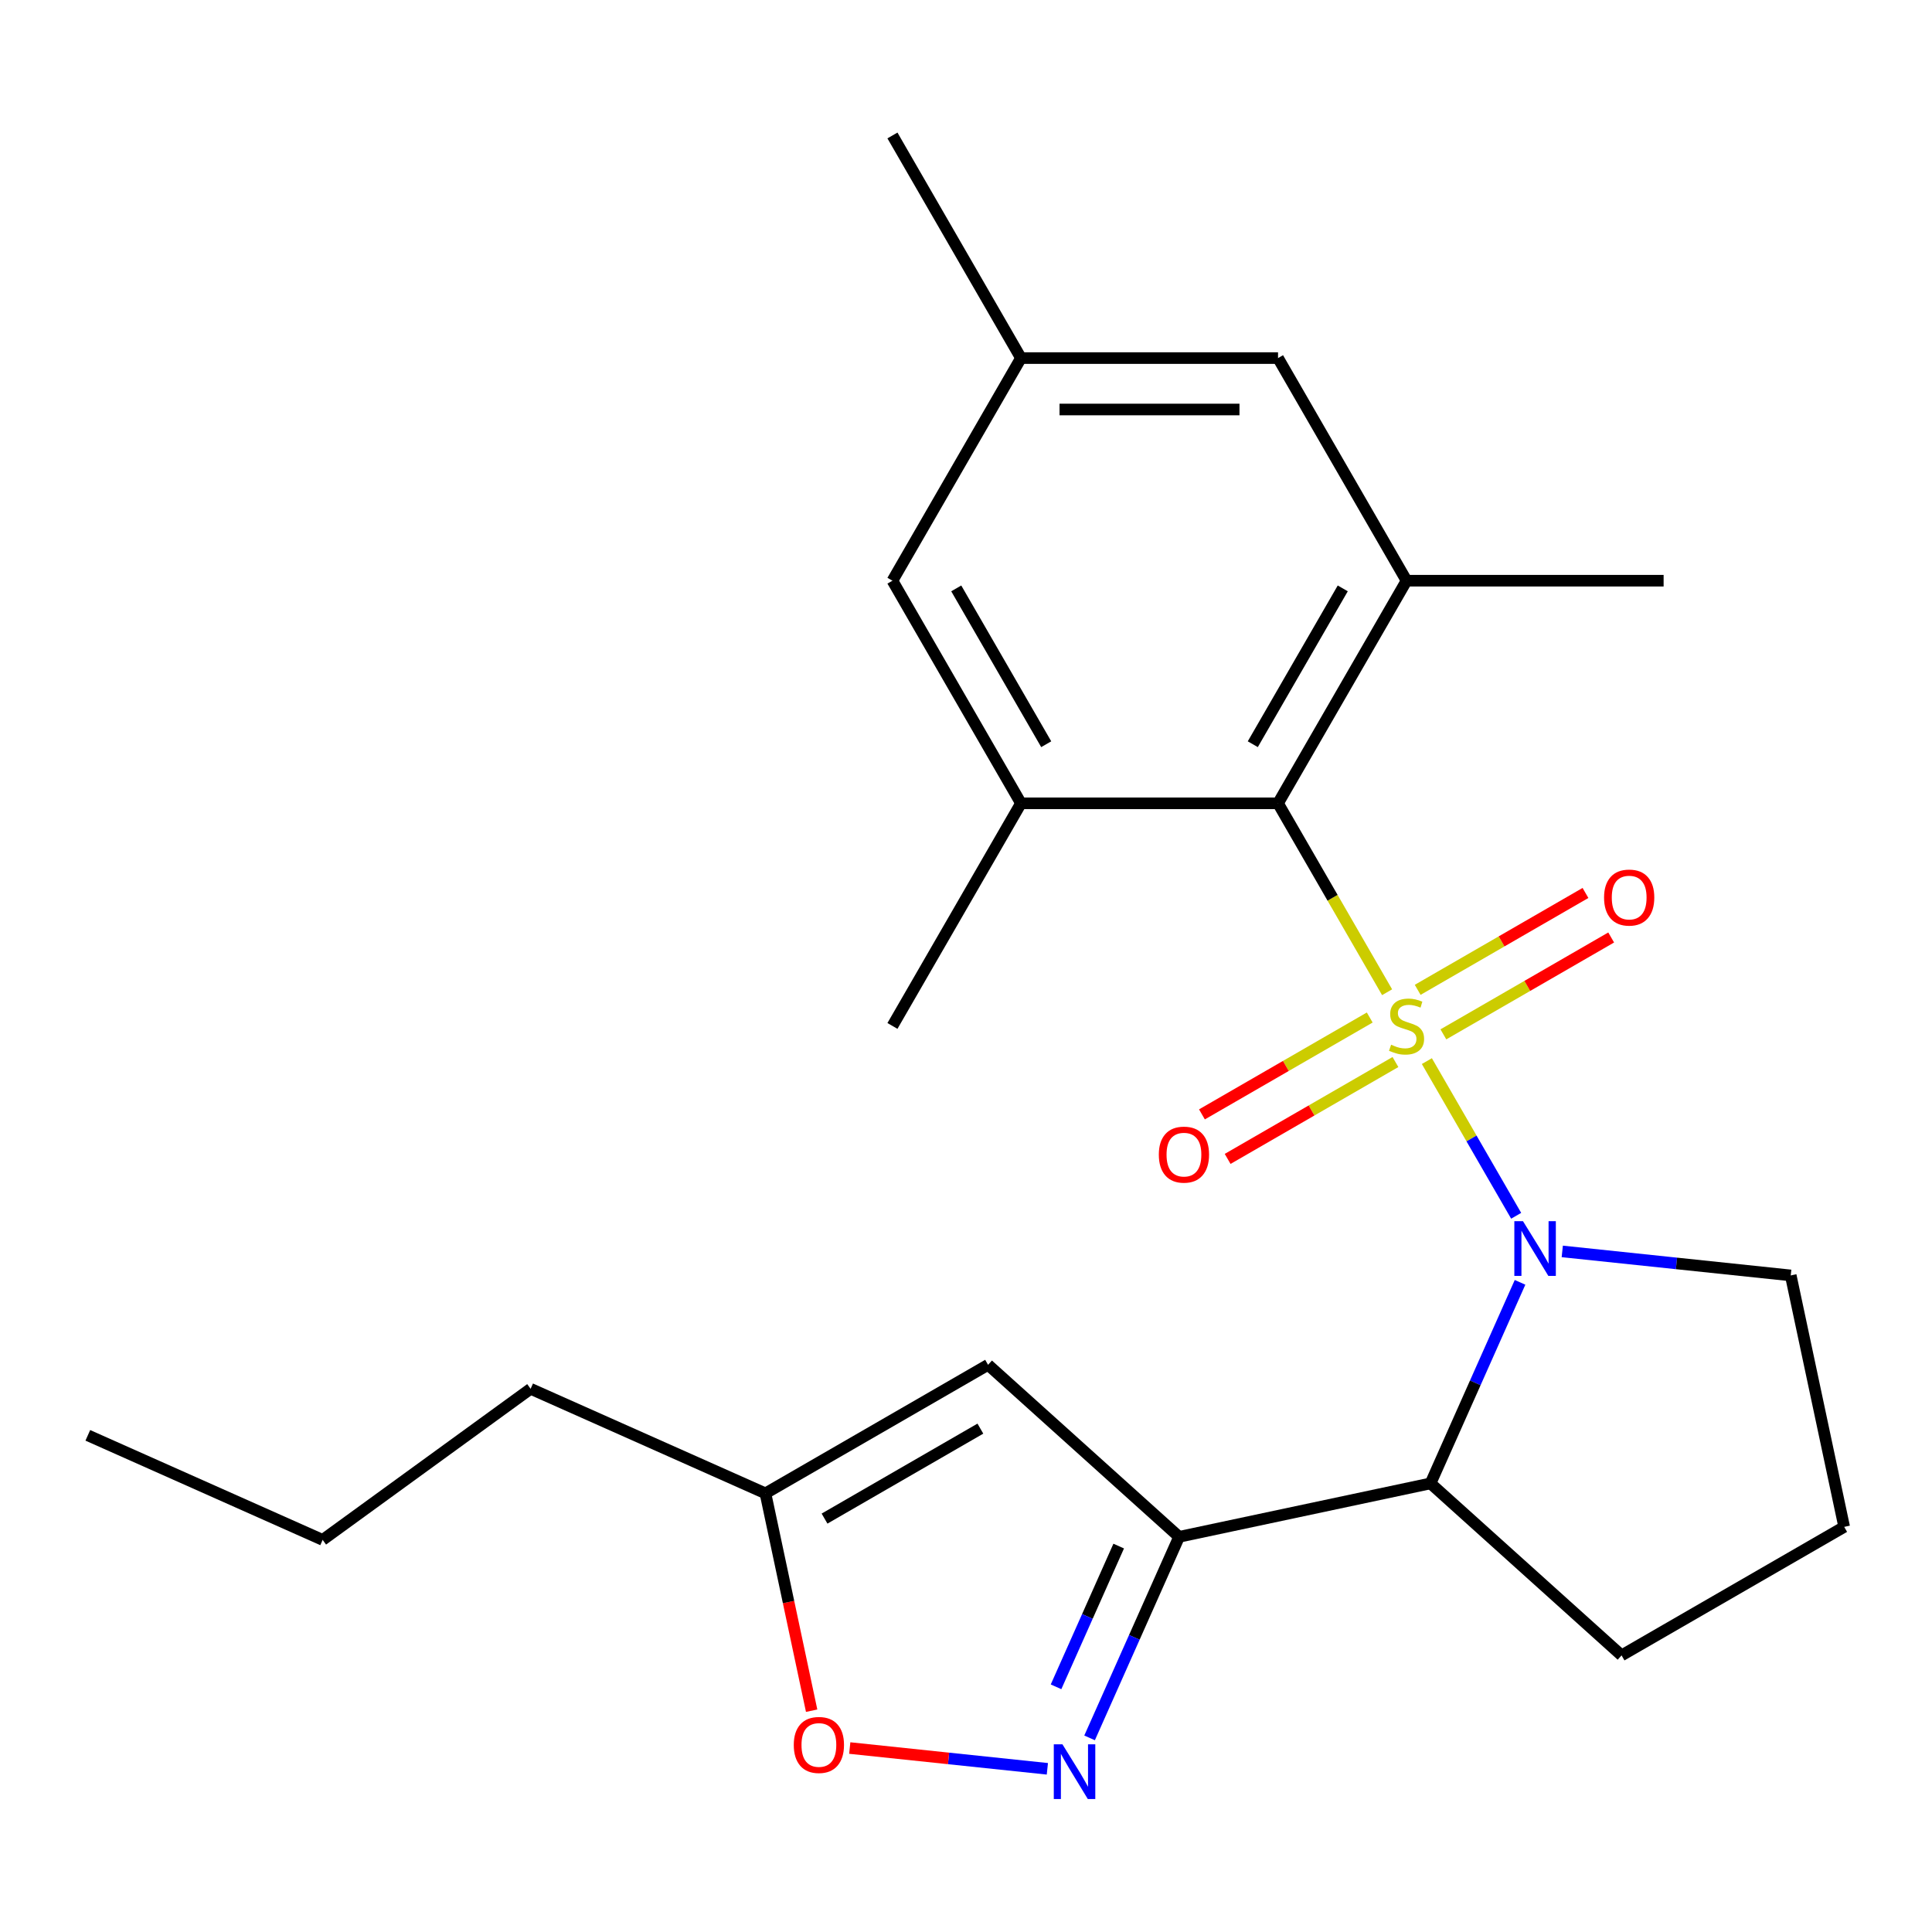 <?xml version='1.0' encoding='iso-8859-1'?>
<svg version='1.1' baseProfile='full'
              xmlns='http://www.w3.org/2000/svg'
                      xmlns:rdkit='http://www.rdkit.org/xml'
                      xmlns:xlink='http://www.w3.org/1999/xlink'
                  xml:space='preserve'
width='1000px' height='1000px' viewBox='0 0 1000 1000'>
<!-- END OF HEADER -->
<rect style='opacity:1.0;fill:#FFFFFF;stroke:none' width='1000' height='1000' x='0' y='0'> </rect>
<path class='bond-0' d='M 738.545,549.229 L 761.656,589.259' style='fill:none;fill-rule:evenodd;stroke:#CCCC00;stroke-width:6px;stroke-linecap:butt;stroke-linejoin:miter;stroke-opacity:1' />
<path class='bond-0' d='M 761.656,589.259 L 784.767,629.288' style='fill:none;fill-rule:evenodd;stroke:#0000FF;stroke-width:6px;stroke-linecap:butt;stroke-linejoin:miter;stroke-opacity:1' />
<path class='bond-1' d='M 717.961,513.576 L 689.734,464.686' style='fill:none;fill-rule:evenodd;stroke:#CCCC00;stroke-width:6px;stroke-linecap:butt;stroke-linejoin:miter;stroke-opacity:1' />
<path class='bond-1' d='M 689.734,464.686 L 661.507,415.796' style='fill:none;fill-rule:evenodd;stroke:#000000;stroke-width:6px;stroke-linecap:butt;stroke-linejoin:miter;stroke-opacity:1' />
<path class='bond-9' d='M 708.974,526.663 L 665.548,551.735' style='fill:none;fill-rule:evenodd;stroke:#CCCC00;stroke-width:6px;stroke-linecap:butt;stroke-linejoin:miter;stroke-opacity:1' />
<path class='bond-9' d='M 665.548,551.735 L 622.122,576.807' style='fill:none;fill-rule:evenodd;stroke:#FF0000;stroke-width:6px;stroke-linecap:butt;stroke-linejoin:miter;stroke-opacity:1' />
<path class='bond-9' d='M 722.279,549.708 L 678.853,574.78' style='fill:none;fill-rule:evenodd;stroke:#CCCC00;stroke-width:6px;stroke-linecap:butt;stroke-linejoin:miter;stroke-opacity:1' />
<path class='bond-9' d='M 678.853,574.78 L 635.427,599.852' style='fill:none;fill-rule:evenodd;stroke:#FF0000;stroke-width:6px;stroke-linecap:butt;stroke-linejoin:miter;stroke-opacity:1' />
<path class='bond-10' d='M 747.092,535.383 L 790.518,510.311' style='fill:none;fill-rule:evenodd;stroke:#CCCC00;stroke-width:6px;stroke-linecap:butt;stroke-linejoin:miter;stroke-opacity:1' />
<path class='bond-10' d='M 790.518,510.311 L 833.944,485.239' style='fill:none;fill-rule:evenodd;stroke:#FF0000;stroke-width:6px;stroke-linecap:butt;stroke-linejoin:miter;stroke-opacity:1' />
<path class='bond-10' d='M 733.787,512.337 L 777.213,487.265' style='fill:none;fill-rule:evenodd;stroke:#CCCC00;stroke-width:6px;stroke-linecap:butt;stroke-linejoin:miter;stroke-opacity:1' />
<path class='bond-10' d='M 777.213,487.265 L 820.639,462.193' style='fill:none;fill-rule:evenodd;stroke:#FF0000;stroke-width:6px;stroke-linecap:butt;stroke-linejoin:miter;stroke-opacity:1' />
<path class='bond-4' d='M 786.774,663.735 L 763.608,715.767' style='fill:none;fill-rule:evenodd;stroke:#0000FF;stroke-width:6px;stroke-linecap:butt;stroke-linejoin:miter;stroke-opacity:1' />
<path class='bond-4' d='M 763.608,715.767 L 740.442,767.798' style='fill:none;fill-rule:evenodd;stroke:#000000;stroke-width:6px;stroke-linecap:butt;stroke-linejoin:miter;stroke-opacity:1' />
<path class='bond-15' d='M 808.626,647.728 L 867.754,653.942' style='fill:none;fill-rule:evenodd;stroke:#0000FF;stroke-width:6px;stroke-linecap:butt;stroke-linejoin:miter;stroke-opacity:1' />
<path class='bond-15' d='M 867.754,653.942 L 926.882,660.157' style='fill:none;fill-rule:evenodd;stroke:#000000;stroke-width:6px;stroke-linecap:butt;stroke-linejoin:miter;stroke-opacity:1' />
<path class='bond-6' d='M 661.507,415.796 L 728.033,300.57' style='fill:none;fill-rule:evenodd;stroke:#000000;stroke-width:6px;stroke-linecap:butt;stroke-linejoin:miter;stroke-opacity:1' />
<path class='bond-6' d='M 648.441,385.207 L 695.009,304.549' style='fill:none;fill-rule:evenodd;stroke:#000000;stroke-width:6px;stroke-linecap:butt;stroke-linejoin:miter;stroke-opacity:1' />
<path class='bond-7' d='M 661.507,415.796 L 528.455,415.796' style='fill:none;fill-rule:evenodd;stroke:#000000;stroke-width:6px;stroke-linecap:butt;stroke-linejoin:miter;stroke-opacity:1' />
<path class='bond-2' d='M 610.298,795.461 L 740.442,767.798' style='fill:none;fill-rule:evenodd;stroke:#000000;stroke-width:6px;stroke-linecap:butt;stroke-linejoin:miter;stroke-opacity:1' />
<path class='bond-3' d='M 610.298,795.461 L 587.132,847.493' style='fill:none;fill-rule:evenodd;stroke:#000000;stroke-width:6px;stroke-linecap:butt;stroke-linejoin:miter;stroke-opacity:1' />
<path class='bond-3' d='M 587.132,847.493 L 563.966,899.524' style='fill:none;fill-rule:evenodd;stroke:#0000FF;stroke-width:6px;stroke-linecap:butt;stroke-linejoin:miter;stroke-opacity:1' />
<path class='bond-3' d='M 579.038,800.247 L 562.822,836.669' style='fill:none;fill-rule:evenodd;stroke:#000000;stroke-width:6px;stroke-linecap:butt;stroke-linejoin:miter;stroke-opacity:1' />
<path class='bond-3' d='M 562.822,836.669 L 546.606,873.091' style='fill:none;fill-rule:evenodd;stroke:#0000FF;stroke-width:6px;stroke-linecap:butt;stroke-linejoin:miter;stroke-opacity:1' />
<path class='bond-5' d='M 610.298,795.461 L 511.421,706.432' style='fill:none;fill-rule:evenodd;stroke:#000000;stroke-width:6px;stroke-linecap:butt;stroke-linejoin:miter;stroke-opacity:1' />
<path class='bond-8' d='M 542.114,915.532 L 490.972,910.157' style='fill:none;fill-rule:evenodd;stroke:#0000FF;stroke-width:6px;stroke-linecap:butt;stroke-linejoin:miter;stroke-opacity:1' />
<path class='bond-8' d='M 490.972,910.157 L 439.83,904.781' style='fill:none;fill-rule:evenodd;stroke:#FF0000;stroke-width:6px;stroke-linecap:butt;stroke-linejoin:miter;stroke-opacity:1' />
<path class='bond-16' d='M 740.442,767.798 L 839.319,856.827' style='fill:none;fill-rule:evenodd;stroke:#000000;stroke-width:6px;stroke-linecap:butt;stroke-linejoin:miter;stroke-opacity:1' />
<path class='bond-11' d='M 511.421,706.432 L 396.194,772.958' style='fill:none;fill-rule:evenodd;stroke:#000000;stroke-width:6px;stroke-linecap:butt;stroke-linejoin:miter;stroke-opacity:1' />
<path class='bond-11' d='M 507.442,739.456 L 426.783,786.025' style='fill:none;fill-rule:evenodd;stroke:#000000;stroke-width:6px;stroke-linecap:butt;stroke-linejoin:miter;stroke-opacity:1' />
<path class='bond-12' d='M 728.033,300.57 L 661.507,185.343' style='fill:none;fill-rule:evenodd;stroke:#000000;stroke-width:6px;stroke-linecap:butt;stroke-linejoin:miter;stroke-opacity:1' />
<path class='bond-18' d='M 728.033,300.57 L 861.085,300.57' style='fill:none;fill-rule:evenodd;stroke:#000000;stroke-width:6px;stroke-linecap:butt;stroke-linejoin:miter;stroke-opacity:1' />
<path class='bond-13' d='M 528.455,415.796 L 461.929,300.57' style='fill:none;fill-rule:evenodd;stroke:#000000;stroke-width:6px;stroke-linecap:butt;stroke-linejoin:miter;stroke-opacity:1' />
<path class='bond-13' d='M 541.521,385.207 L 494.953,304.549' style='fill:none;fill-rule:evenodd;stroke:#000000;stroke-width:6px;stroke-linecap:butt;stroke-linejoin:miter;stroke-opacity:1' />
<path class='bond-17' d='M 528.455,415.796 L 461.929,531.023' style='fill:none;fill-rule:evenodd;stroke:#000000;stroke-width:6px;stroke-linecap:butt;stroke-linejoin:miter;stroke-opacity:1' />
<path class='bond-26' d='M 420.106,885.456 L 408.15,829.207' style='fill:none;fill-rule:evenodd;stroke:#FF0000;stroke-width:6px;stroke-linecap:butt;stroke-linejoin:miter;stroke-opacity:1' />
<path class='bond-26' d='M 408.15,829.207 L 396.194,772.958' style='fill:none;fill-rule:evenodd;stroke:#000000;stroke-width:6px;stroke-linecap:butt;stroke-linejoin:miter;stroke-opacity:1' />
<path class='bond-20' d='M 396.194,772.958 L 274.645,718.841' style='fill:none;fill-rule:evenodd;stroke:#000000;stroke-width:6px;stroke-linecap:butt;stroke-linejoin:miter;stroke-opacity:1' />
<path class='bond-25' d='M 661.507,185.343 L 528.455,185.343' style='fill:none;fill-rule:evenodd;stroke:#000000;stroke-width:6px;stroke-linecap:butt;stroke-linejoin:miter;stroke-opacity:1' />
<path class='bond-25' d='M 641.549,211.954 L 548.413,211.954' style='fill:none;fill-rule:evenodd;stroke:#000000;stroke-width:6px;stroke-linecap:butt;stroke-linejoin:miter;stroke-opacity:1' />
<path class='bond-14' d='M 461.929,300.57 L 528.455,185.343' style='fill:none;fill-rule:evenodd;stroke:#000000;stroke-width:6px;stroke-linecap:butt;stroke-linejoin:miter;stroke-opacity:1' />
<path class='bond-21' d='M 528.455,185.343 L 461.929,70.117' style='fill:none;fill-rule:evenodd;stroke:#000000;stroke-width:6px;stroke-linecap:butt;stroke-linejoin:miter;stroke-opacity:1' />
<path class='bond-19' d='M 926.882,660.157 L 954.545,790.301' style='fill:none;fill-rule:evenodd;stroke:#000000;stroke-width:6px;stroke-linecap:butt;stroke-linejoin:miter;stroke-opacity:1' />
<path class='bond-24' d='M 839.319,856.827 L 954.545,790.301' style='fill:none;fill-rule:evenodd;stroke:#000000;stroke-width:6px;stroke-linecap:butt;stroke-linejoin:miter;stroke-opacity:1' />
<path class='bond-22' d='M 274.645,718.841 L 167.004,797.047' style='fill:none;fill-rule:evenodd;stroke:#000000;stroke-width:6px;stroke-linecap:butt;stroke-linejoin:miter;stroke-opacity:1' />
<path class='bond-23' d='M 167.004,797.047 L 45.455,742.93' style='fill:none;fill-rule:evenodd;stroke:#000000;stroke-width:6px;stroke-linecap:butt;stroke-linejoin:miter;stroke-opacity:1' />
<path  class='atom-0' d='M 720.033 540.743
Q 720.353 540.863, 721.673 541.423
Q 722.993 541.983, 724.433 542.343
Q 725.913 542.663, 727.353 542.663
Q 730.033 542.663, 731.593 541.383
Q 733.153 540.063, 733.153 537.783
Q 733.153 536.223, 732.353 535.263
Q 731.593 534.303, 730.393 533.783
Q 729.193 533.263, 727.193 532.663
Q 724.673 531.903, 723.153 531.183
Q 721.673 530.463, 720.593 528.943
Q 719.553 527.423, 719.553 524.863
Q 719.553 521.303, 721.953 519.103
Q 724.393 516.903, 729.193 516.903
Q 732.473 516.903, 736.193 518.463
L 735.273 521.543
Q 731.873 520.143, 729.313 520.143
Q 726.553 520.143, 725.033 521.303
Q 723.513 522.423, 723.553 524.383
Q 723.553 525.903, 724.313 526.823
Q 725.113 527.743, 726.233 528.263
Q 727.393 528.783, 729.313 529.383
Q 731.873 530.183, 733.393 530.983
Q 734.913 531.783, 735.993 533.423
Q 737.113 535.023, 737.113 537.783
Q 737.113 541.703, 734.473 543.823
Q 731.873 545.903, 727.513 545.903
Q 724.993 545.903, 723.073 545.343
Q 721.193 544.823, 718.953 543.903
L 720.033 540.743
' fill='#CCCC00'/>
<path  class='atom-1' d='M 788.299 632.089
L 797.579 647.089
Q 798.499 648.569, 799.979 651.249
Q 801.459 653.929, 801.539 654.089
L 801.539 632.089
L 805.299 632.089
L 805.299 660.409
L 801.419 660.409
L 791.459 644.009
Q 790.299 642.089, 789.059 639.889
Q 787.859 637.689, 787.499 637.009
L 787.499 660.409
L 783.819 660.409
L 783.819 632.089
L 788.299 632.089
' fill='#0000FF'/>
<path  class='atom-4' d='M 549.92 902.85
L 559.2 917.85
Q 560.12 919.33, 561.6 922.01
Q 563.08 924.69, 563.16 924.85
L 563.16 902.85
L 566.92 902.85
L 566.92 931.17
L 563.04 931.17
L 553.08 914.77
Q 551.92 912.85, 550.68 910.65
Q 549.48 908.45, 549.12 907.77
L 549.12 931.17
L 545.44 931.17
L 545.44 902.85
L 549.92 902.85
' fill='#0000FF'/>
<path  class='atom-9' d='M 410.857 903.183
Q 410.857 896.383, 414.217 892.583
Q 417.577 888.783, 423.857 888.783
Q 430.137 888.783, 433.497 892.583
Q 436.857 896.383, 436.857 903.183
Q 436.857 910.063, 433.457 913.983
Q 430.057 917.863, 423.857 917.863
Q 417.617 917.863, 414.217 913.983
Q 410.857 910.103, 410.857 903.183
M 423.857 914.663
Q 428.177 914.663, 430.497 911.783
Q 432.857 908.863, 432.857 903.183
Q 432.857 897.623, 430.497 894.823
Q 428.177 891.983, 423.857 891.983
Q 419.537 891.983, 417.177 894.783
Q 414.857 897.583, 414.857 903.183
Q 414.857 908.903, 417.177 911.783
Q 419.537 914.663, 423.857 914.663
' fill='#FF0000'/>
<path  class='atom-10' d='M 599.807 597.629
Q 599.807 590.829, 603.167 587.029
Q 606.527 583.229, 612.807 583.229
Q 619.087 583.229, 622.447 587.029
Q 625.807 590.829, 625.807 597.629
Q 625.807 604.509, 622.407 608.429
Q 619.007 612.309, 612.807 612.309
Q 606.567 612.309, 603.167 608.429
Q 599.807 604.549, 599.807 597.629
M 612.807 609.109
Q 617.127 609.109, 619.447 606.229
Q 621.807 603.309, 621.807 597.629
Q 621.807 592.069, 619.447 589.269
Q 617.127 586.429, 612.807 586.429
Q 608.487 586.429, 606.127 589.229
Q 603.807 592.029, 603.807 597.629
Q 603.807 603.349, 606.127 606.229
Q 608.487 609.109, 612.807 609.109
' fill='#FF0000'/>
<path  class='atom-11' d='M 830.26 464.577
Q 830.26 457.777, 833.62 453.977
Q 836.98 450.177, 843.26 450.177
Q 849.54 450.177, 852.9 453.977
Q 856.26 457.777, 856.26 464.577
Q 856.26 471.457, 852.86 475.377
Q 849.46 479.257, 843.26 479.257
Q 837.02 479.257, 833.62 475.377
Q 830.26 471.497, 830.26 464.577
M 843.26 476.057
Q 847.58 476.057, 849.9 473.177
Q 852.26 470.257, 852.26 464.577
Q 852.26 459.017, 849.9 456.217
Q 847.58 453.377, 843.26 453.377
Q 838.94 453.377, 836.58 456.177
Q 834.26 458.977, 834.26 464.577
Q 834.26 470.297, 836.58 473.177
Q 838.94 476.057, 843.26 476.057
' fill='#FF0000'/>
</svg>
